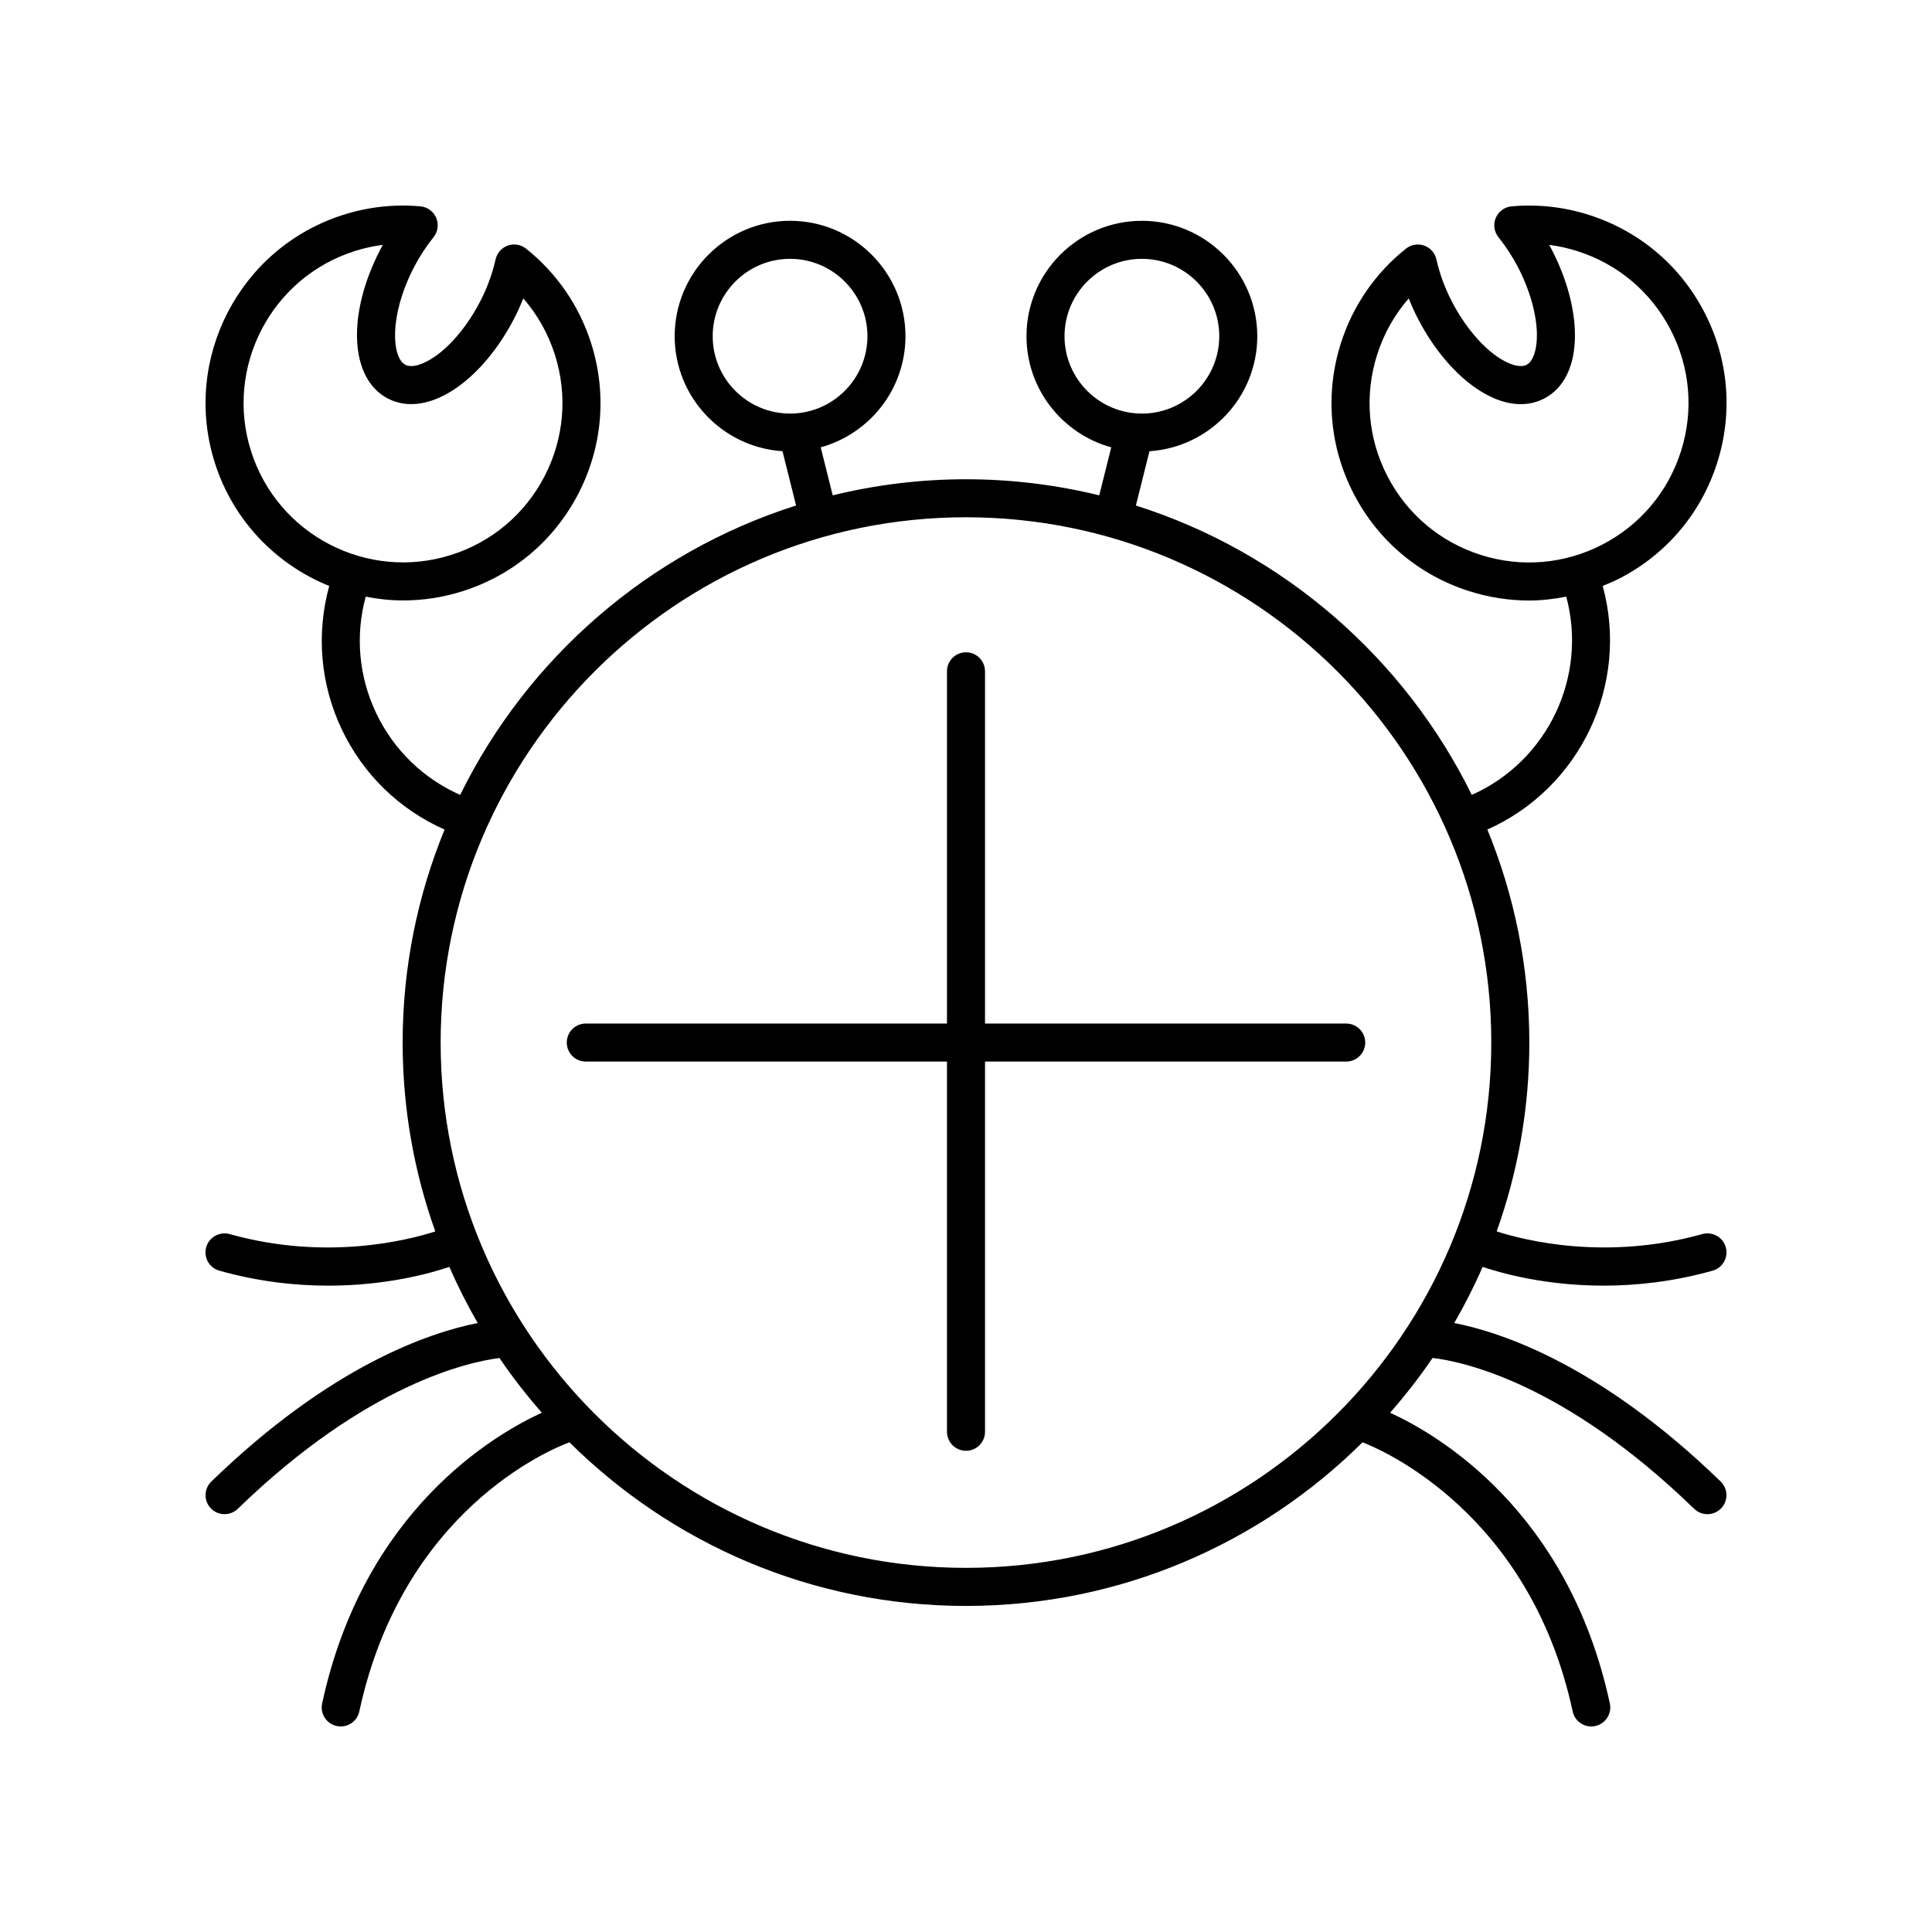 <?xml version="1.0" encoding="UTF-8"?>
<!-- Uploaded to: ICON Repo, www.iconrepo.com, Generator: ICON Repo Mixer Tools -->
<svg fill="#000000" width="800px" height="800px" version="1.1" viewBox="144 144 512 512" xmlns="http://www.w3.org/2000/svg">
 <g>
  <path d="m231.25 299.29c-3.484 12.691-2.363 26.055 3.352 38.059 5.684 11.93 15.27 21.188 27.219 26.496-7.148 17.43-11.117 36.484-11.117 56.457 0 17.547 3.066 34.387 8.652 50.039-7.449 2.394-29.043 7.844-54.496 0.703-2.668-0.734-5.461 0.812-6.215 3.492-0.754 2.68 0.812 5.457 3.488 6.211 10.445 2.93 20.246 3.965 28.891 3.965 15.223 0 26.848-3.215 32.059-4.969 2.231 5.117 4.75 10.074 7.516 14.875-12.707 2.5-38.891 11.246-70.594 42.008-1.996 1.938-2.047 5.125-0.109 7.125 0.988 1.008 2.301 1.52 3.613 1.52 1.266 0 2.527-0.473 3.508-1.422 34.18-33.16 61.312-38.949 69.344-39.961 3.441 5.07 7.211 9.898 11.23 14.5-12.633 5.785-47.199 25.926-58.223 77.039-0.586 2.723 1.141 5.398 3.863 5.988 0.359 0.074 0.715 0.113 1.066 0.113 2.32 0 4.41-1.613 4.922-3.977 11.48-53.227 50.527-69.41 55.688-71.332 26.996 26.789 64.141 43.371 105.09 43.371s78.09-16.578 105.09-43.367c5.231 2.019 44.359 18.781 55.691 71.328 0.512 2.363 2.598 3.977 4.918 3.977 0.355 0 0.707-0.035 1.066-0.113 2.723-0.59 4.449-3.266 3.863-5.988-11.027-51.117-45.602-71.258-58.227-77.039 4.027-4.609 7.805-9.441 11.246-14.52 7.953 0.941 34.867 6.547 69.332 39.984 0.98 0.949 2.242 1.422 3.508 1.422 1.312 0 2.629-0.512 3.617-1.531 1.938-1.996 1.891-5.188-0.109-7.125-31.715-30.766-57.898-39.508-70.598-42.008 2.769-4.801 5.289-9.762 7.516-14.875 5.203 1.754 16.832 4.973 32.066 4.973 8.641 0 18.441-1.039 28.887-3.965 2.676-0.754 4.242-3.531 3.488-6.211-0.754-2.68-3.527-4.227-6.215-3.492-25.445 7.141-47.055 1.688-54.5-0.707 5.586-15.652 8.652-32.488 8.652-50.035 0-19.977-3.973-39.031-11.121-56.461 24.664-10.988 37.699-38.5 30.566-64.562 1.531-0.621 3.059-1.254 4.547-2.023 12.41-6.43 21.57-17.305 25.797-30.625 4.231-13.32 3.016-27.492-3.41-39.895-6.43-12.41-17.309-21.57-30.629-25.797-6.641-2.113-13.539-2.863-20.449-2.25-1.844 0.164-3.453 1.332-4.188 3.039-0.727 1.703-0.461 3.676 0.699 5.125 1.996 2.504 3.742 5.188 5.188 7.965 3.16 6.102 4.984 12.648 5.008 17.949 0.016 4-1.031 7.031-2.731 7.914-1.703 0.875-4.773-0.016-8.039-2.336-4.32-3.074-8.609-8.34-11.773-14.441-1.852-3.566-3.227-7.328-4.098-11.18-0.383-1.691-1.609-3.066-3.242-3.641-1.645-0.578-3.457-0.27-4.809 0.809-8.145 6.477-14.109 15.152-17.266 25.086-4.227 13.32-3.016 27.492 3.414 39.898 6.43 12.41 17.305 21.57 30.621 25.797 5.219 1.656 10.566 2.477 15.887 2.477 3.297 0 6.574-0.402 9.812-1.031 5.715 21.234-4.941 43.605-25.035 52.543-17.84-36.281-49.973-64.312-89.02-76.691l3.598-14.387c15.926-1.039 28.574-14.293 28.574-30.48 0-16.859-13.719-30.582-30.578-30.582-16.867 0-30.582 13.719-30.582 30.582 0 14.047 9.531 25.883 22.461 29.453l-3.18 12.719c-11.328-2.766-23.148-4.262-35.316-4.262s-23.988 1.496-35.32 4.258l-3.18-12.719c12.93-3.57 22.461-15.406 22.461-29.453 0-16.859-13.719-30.582-30.582-30.582-16.859 0-30.578 13.719-30.578 30.582 0 16.184 12.648 29.438 28.574 30.48l3.598 14.387c-39.047 12.379-71.18 40.41-89.02 76.695-9.766-4.336-17.602-11.895-22.246-21.645-4.641-9.742-5.578-20.582-2.793-30.887 3.246 0.633 6.559 0.996 9.918 0.996 5.231 0 10.547-0.789 15.793-2.457 13.32-4.227 24.195-13.391 30.629-25.797 6.426-12.41 7.641-26.578 3.41-39.895-3.152-9.938-9.121-18.613-17.266-25.09-1.352-1.078-3.172-1.387-4.809-0.809-1.633 0.574-2.859 1.949-3.242 3.641-0.871 3.852-2.25 7.617-4.098 11.184-3.164 6.102-7.453 11.367-11.773 14.441-3.266 2.32-6.336 3.211-8.039 2.336-3.57-1.852-4.461-12.848 2.277-25.859 1.453-2.797 3.199-5.481 5.188-7.969 1.16-1.449 1.426-3.418 0.699-5.125-0.734-1.707-2.344-2.875-4.188-3.039-6.914-0.613-13.801 0.137-20.441 2.25-27.492 8.727-42.766 38.195-34.043 65.695 4.898 15.441 16.355 27.016 30.324 32.66zm305.18-8.227c-10.754-3.414-19.539-10.812-24.727-20.828-5.191-10.02-6.168-21.461-2.754-32.215 1.762-5.555 4.613-10.621 8.383-14.945 0.727 1.855 1.555 3.68 2.481 5.461 3.93 7.586 9.215 13.984 14.879 18.016 6.637 4.727 13.215 5.82 18.516 3.074s8.203-8.746 8.172-16.898c-0.031-6.953-2.211-14.961-6.141-22.547-0.223-0.43-0.453-0.859-0.684-1.285 2.508 0.32 4.992 0.871 7.438 1.648 10.754 3.414 19.539 10.809 24.727 20.828 5.191 10.016 6.168 21.457 2.754 32.215-3.414 10.754-10.809 19.535-20.828 24.727-10.02 5.18-21.465 6.16-32.215 2.75zm-110.32-57.965c0-11.305 9.199-20.504 20.508-20.504 11.305 0 20.5 9.199 20.5 20.504s-9.195 20.504-20.5 20.504c-11.309 0-20.508-9.199-20.508-20.504zm-93.238 0c0-11.305 9.195-20.504 20.5-20.504s20.508 9.199 20.508 20.504-9.199 20.504-20.508 20.504c-11.305 0-20.5-9.199-20.5-20.504zm67.125 47.984c76.762 0 139.21 62.453 139.21 139.21s-62.453 139.21-139.21 139.21-139.22-62.453-139.22-139.21 62.457-139.21 139.22-139.21zm-161.98-70.547c2.445-0.777 4.93-1.324 7.438-1.648-0.234 0.426-0.469 0.855-0.688 1.285-8.941 17.254-8.062 34.211 2.031 39.445 5.293 2.746 11.871 1.652 18.516-3.074 5.664-4.031 10.945-10.43 14.879-18.012 0.926-1.785 1.75-3.606 2.481-5.465 3.769 4.324 6.621 9.391 8.383 14.949 3.414 10.754 2.434 22.195-2.754 32.215-5.191 10.02-13.973 17.414-24.727 20.828-22.223 7.047-45.996-5.289-53.043-27.484-7.047-22.199 5.281-45.992 27.484-53.039z"/>
  <path d="m299.24 425.33h95.723v98.102c0 2.781 2.254 5.039 5.039 5.039s5.039-2.254 5.039-5.039l-0.004-98.102h95.723c2.785 0 5.039-2.254 5.039-5.039 0-2.781-2.254-5.039-5.039-5.039h-95.723v-93.348c0-2.781-2.254-5.039-5.039-5.039s-5.039 2.254-5.039 5.039v93.348h-95.719c-2.785 0-5.039 2.254-5.039 5.039 0 2.781 2.254 5.039 5.039 5.039z"/>
 </g>
</svg>